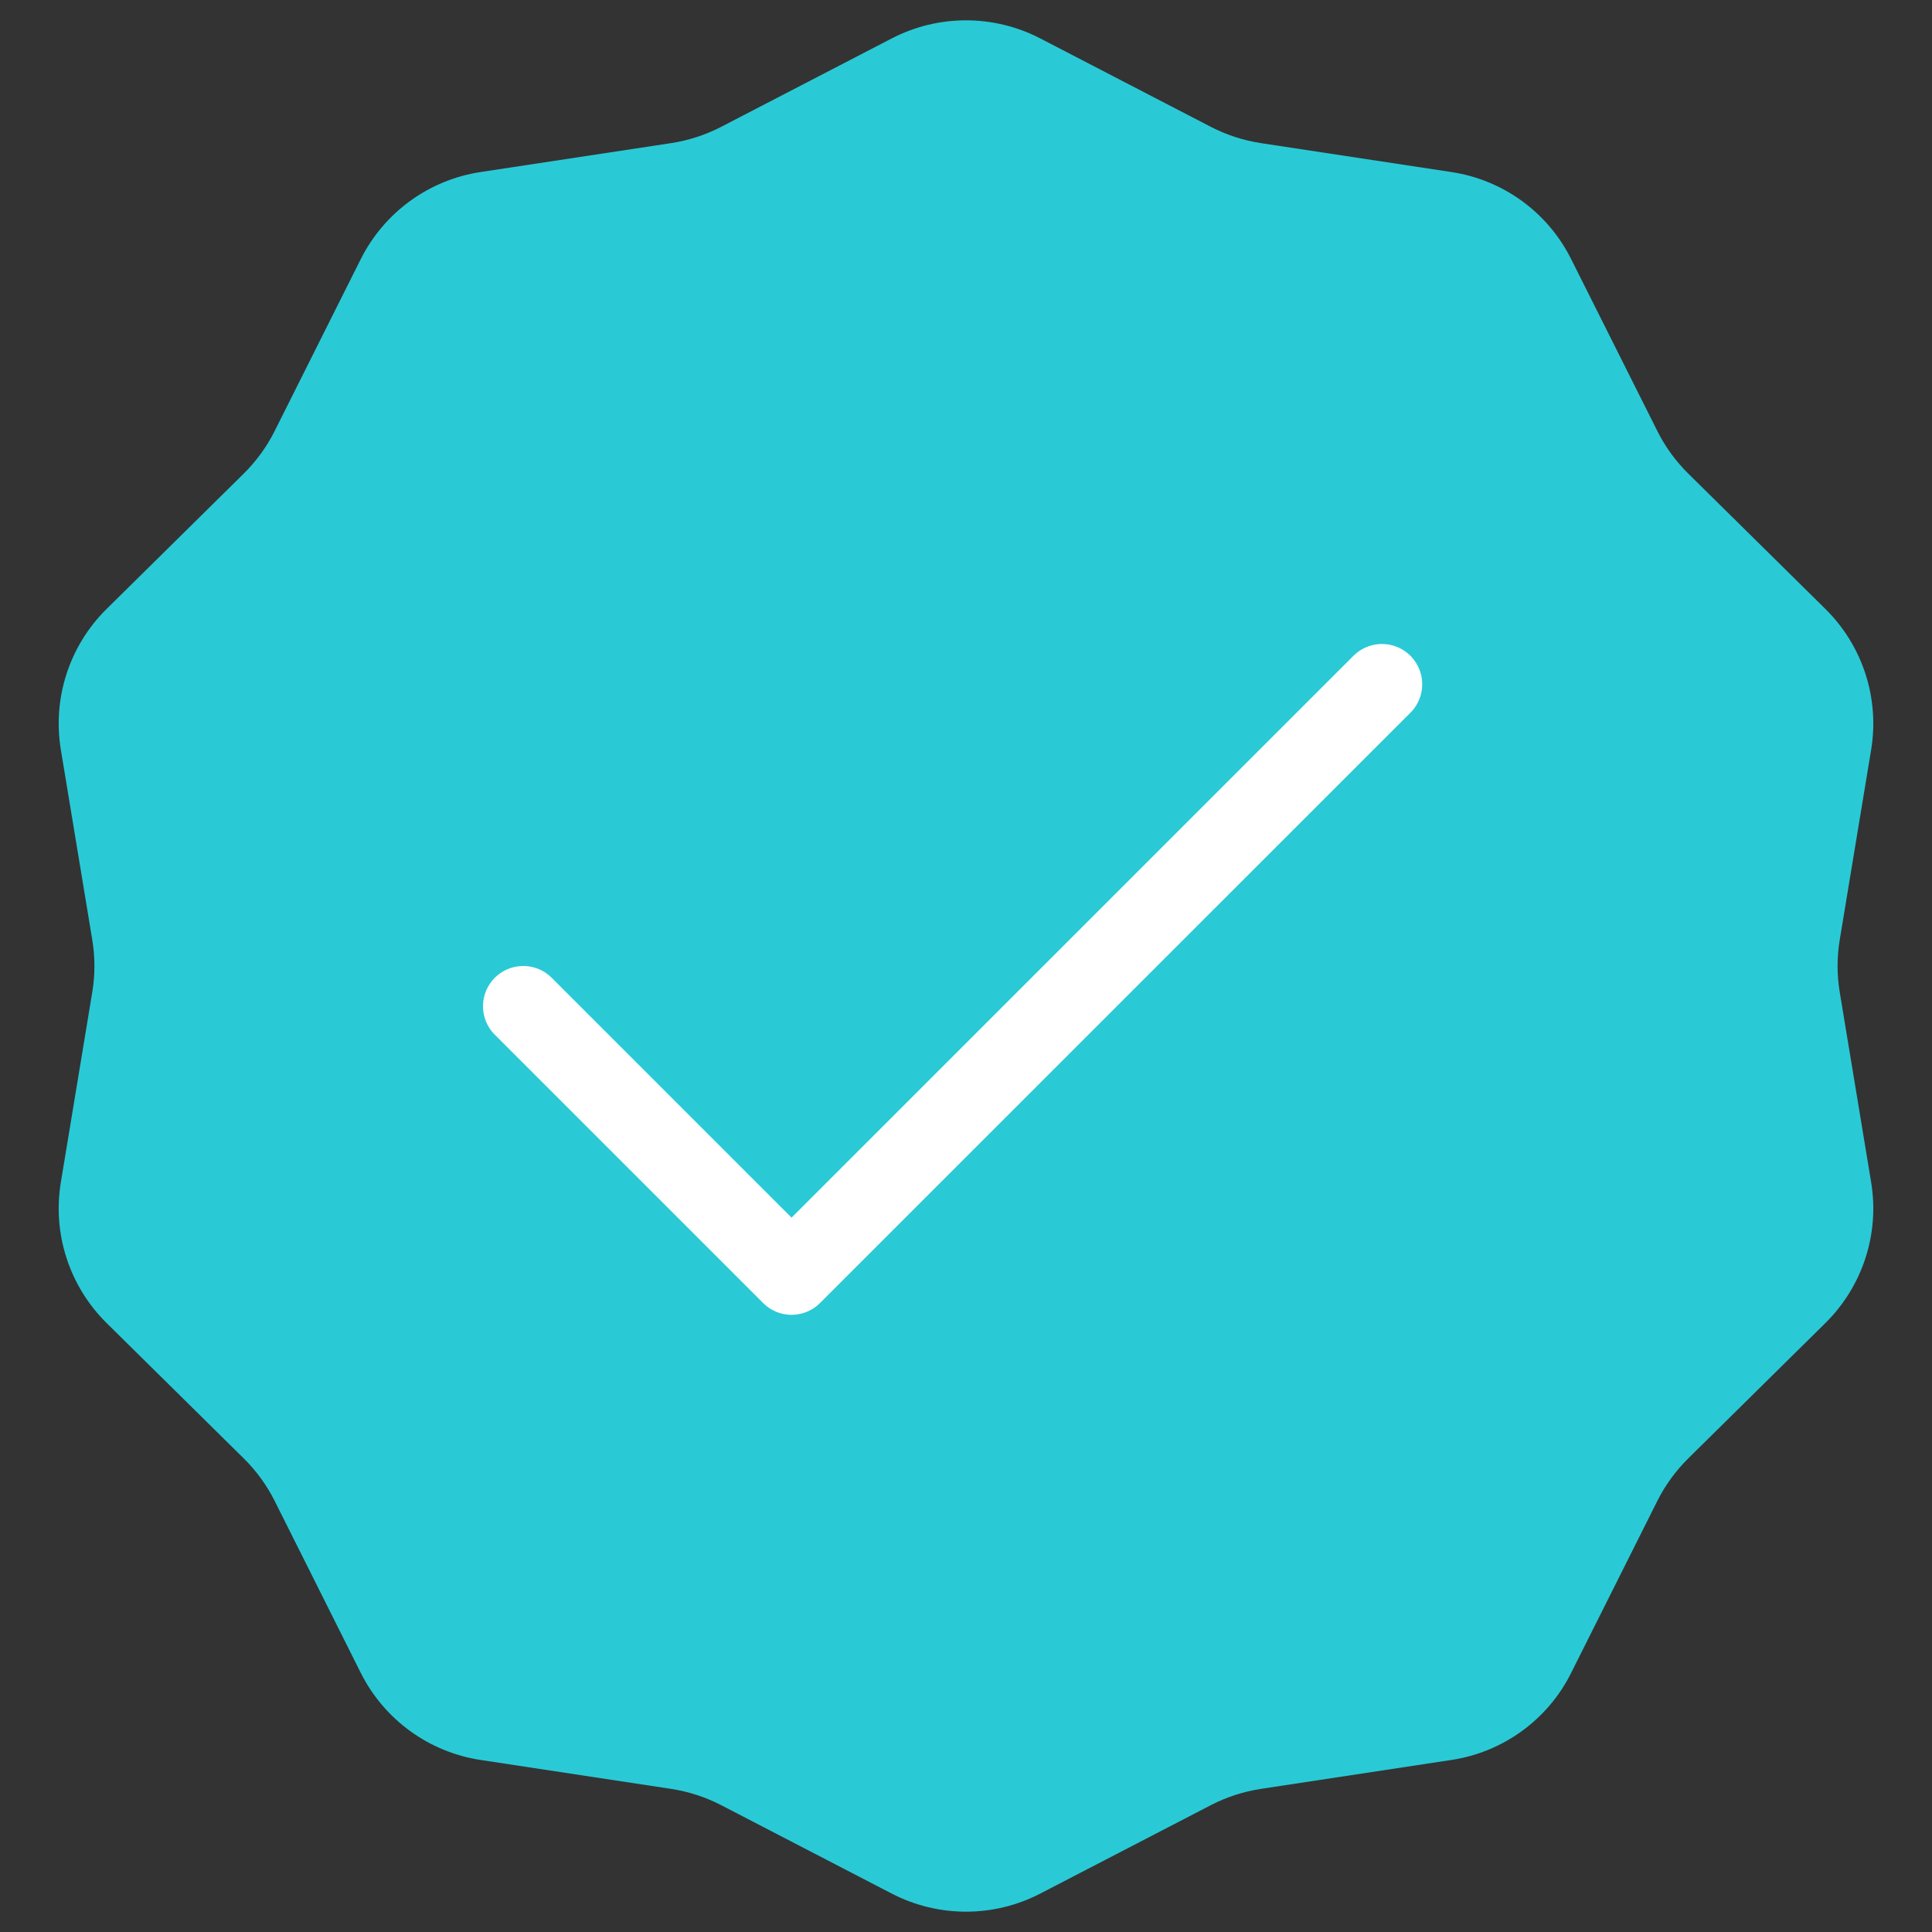 <svg xmlns="http://www.w3.org/2000/svg" width="24" height="24" viewBox="0 0 24 24" fill="none"><rect x="0" y="0" width="24" height="24" fill="#333333" stroke="none"/><path d="M11.08 0.476C11.657 0.178 12.343 0.178 12.92 0.476L15.044 1.577C15.238 1.677 15.448 1.745 15.664 1.778L18.029 2.137C18.672 2.234 19.227 2.637 19.517 3.218L20.589 5.356C20.687 5.552 20.817 5.73 20.973 5.884L22.675 7.564C23.138 8.02 23.35 8.673 23.244 9.314L22.854 11.674C22.818 11.89 22.818 12.11 22.854 12.326L23.244 14.686C23.35 15.327 23.138 15.979 22.675 16.436L20.973 18.116C20.817 18.27 20.687 18.448 20.589 18.643L19.517 20.782C19.227 21.363 18.672 21.766 18.029 21.863L15.664 22.222C15.448 22.255 15.238 22.323 15.044 22.423L12.92 23.524C12.343 23.822 11.657 23.822 11.08 23.524L8.956 22.423C8.762 22.323 8.552 22.255 8.336 22.222L5.971 21.863C5.329 21.766 4.774 21.363 4.482 20.782L3.411 18.643C3.313 18.448 3.183 18.27 3.027 18.116L1.325 16.436C0.862 15.979 0.65 15.327 0.756 14.686L1.146 12.326C1.182 12.11 1.182 11.89 1.146 11.674L0.756 9.314C0.65 8.673 0.862 8.02 1.325 7.564L3.027 5.884C3.183 5.73 3.313 5.552 3.411 5.356L4.482 3.218C4.774 2.637 5.329 2.234 5.971 2.137L8.336 1.778C8.552 1.745 8.762 1.677 8.956 1.577L11.08 0.476Z" fill="#29CAD6"></path><path d="M17.167 8.5L9.833 15.833L6.5 12.5" stroke="white" stroke-linecap="round" stroke-linejoin="round"></path></svg>
